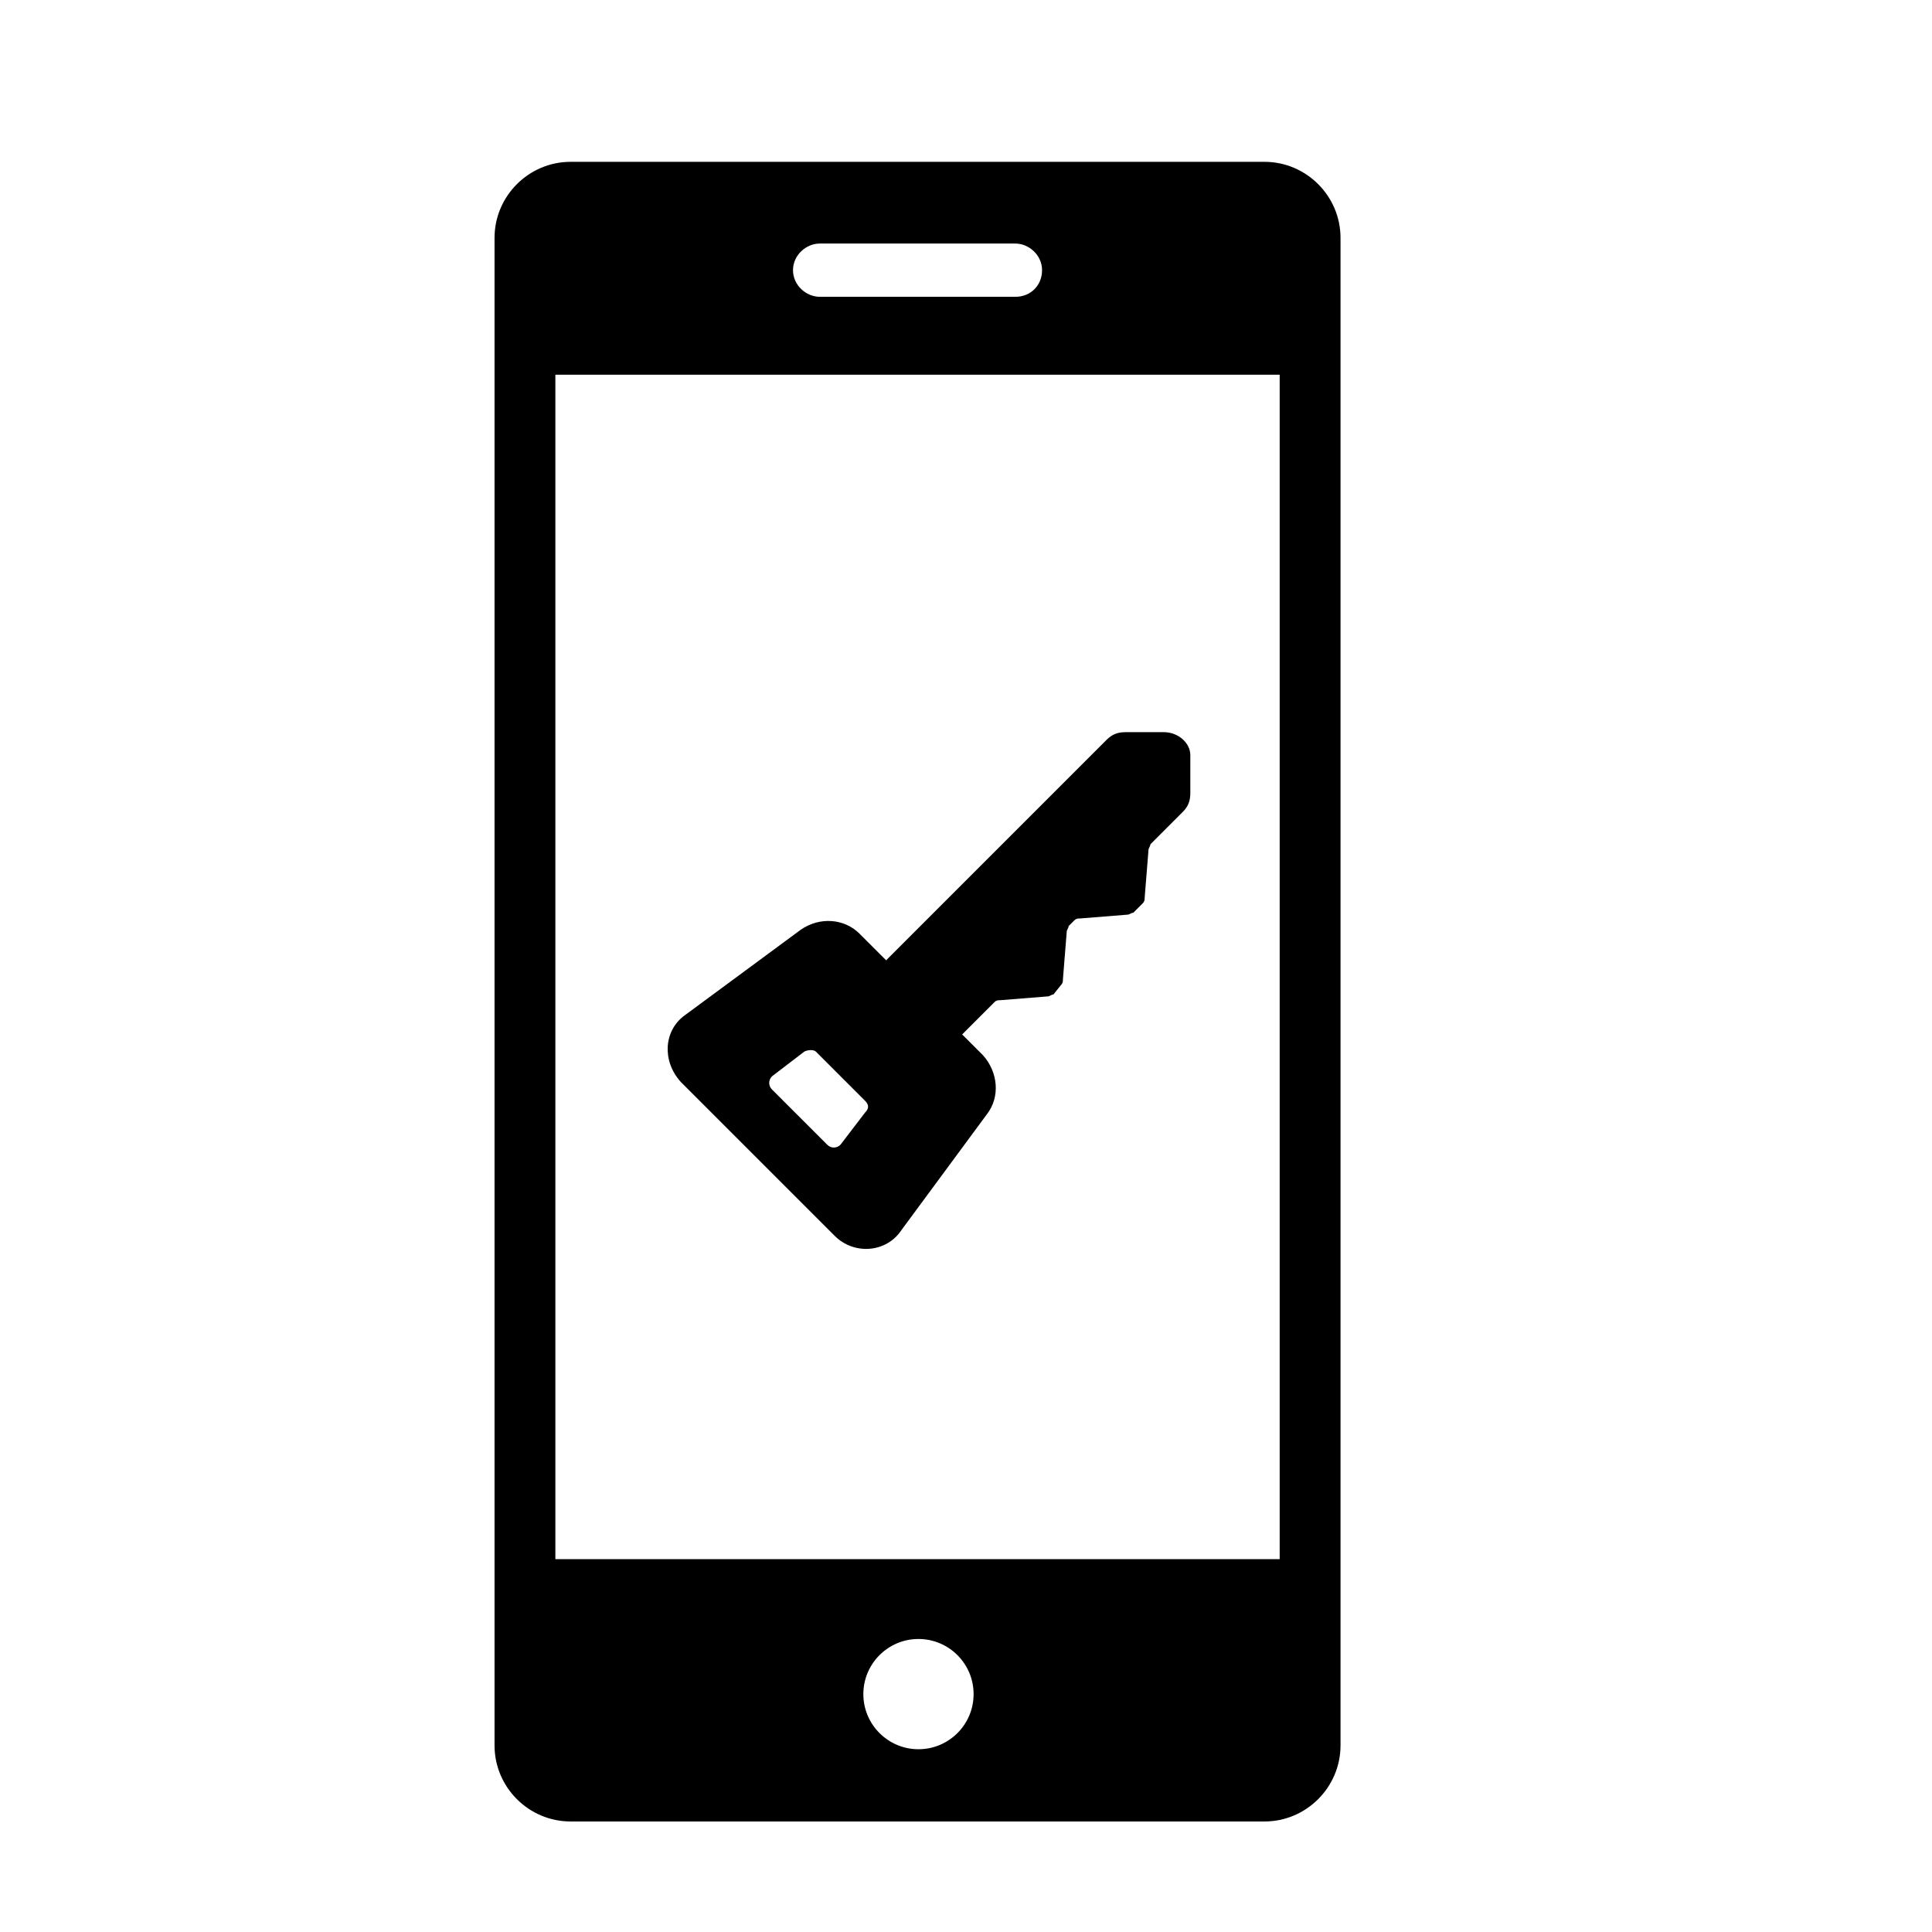 <?xml version="1.0" encoding="UTF-8"?>
<!-- Uploaded to: ICON Repo, www.svgrepo.com, Generator: ICON Repo Mixer Tools -->
<svg fill="#000000" width="800px" height="800px" version="1.1" viewBox="144 144 512 512" xmlns="http://www.w3.org/2000/svg">
 <g>
  <path d="m295.21 626.71h183.89c11.082 0 20.152-9.07 20.152-20.152v-399.52c0-11.082-9.07-20.152-20.152-20.152h-183.89c-11.082 0-20.152 9.07-20.152 20.152v399.52c0 11.086 9.066 20.152 20.152 20.152zm92.195-19.145c-8.062 0-14.609-6.551-14.609-14.609 0-8.062 6.551-14.609 14.609-14.609 8.062 0 14.609 6.551 14.609 14.609 0.004 8.062-6.547 14.609-14.609 14.609zm-26.195-399.02h51.891c3.527 0 7.055 3.023 7.055 7.055s-3.023 7.055-7.055 7.055l-51.891-0.004c-3.527 0-7.055-3.023-7.055-7.055 0-4.027 3.527-7.051 7.055-7.051zm-70.031 34.762h191.95v313.88h-191.95z"/>
  <path d="m452.39 338.03h-10.078c-2.016 0-3.527 0.504-5.039 2.016l-58.438 58.441-7.055-7.055c-4.031-4.031-10.578-4.535-15.617-1.008l-30.73 22.672c-5.543 4.031-6.047 12.09-1.012 17.633l40.809 40.809c5.039 5.039 13.602 4.535 17.633-1.512l22.672-30.73c3.527-4.535 3.023-11.082-1.008-15.617l-5.543-5.543 8.566-8.566c0.504-0.504 1.008-0.504 1.512-0.504l12.594-1.008c0.504 0 1.008-0.504 1.512-0.504l2.016-2.519c0.504-0.504 0.504-1.008 0.504-1.512l1.008-12.594c0-0.504 0.504-1.008 0.504-1.512l1.512-1.512c0.504-0.504 1.008-0.504 1.512-0.504l12.594-1.008c0.504 0 1.008-0.504 1.512-0.504l2.519-2.519c0.504-0.504 0.504-1.008 0.504-1.512l1.008-12.594c0-0.504 0.504-1.008 0.504-1.512l8.566-8.566c1.512-1.512 2.016-3.023 2.016-5.039v-10.078c0-3.016-3.023-6.039-7.055-6.039zm-79.098 100.76-6.551 8.566c-1.008 1.008-2.519 1.008-3.527 0l-14.609-14.609c-1.008-1.008-1.008-2.519 0-3.527l8.566-6.551c1.008-0.504 2.519-0.504 3.023 0l13.098 13.098c1.008 1.008 1.008 2.016 0 3.023z"/>
 </g>
</svg>